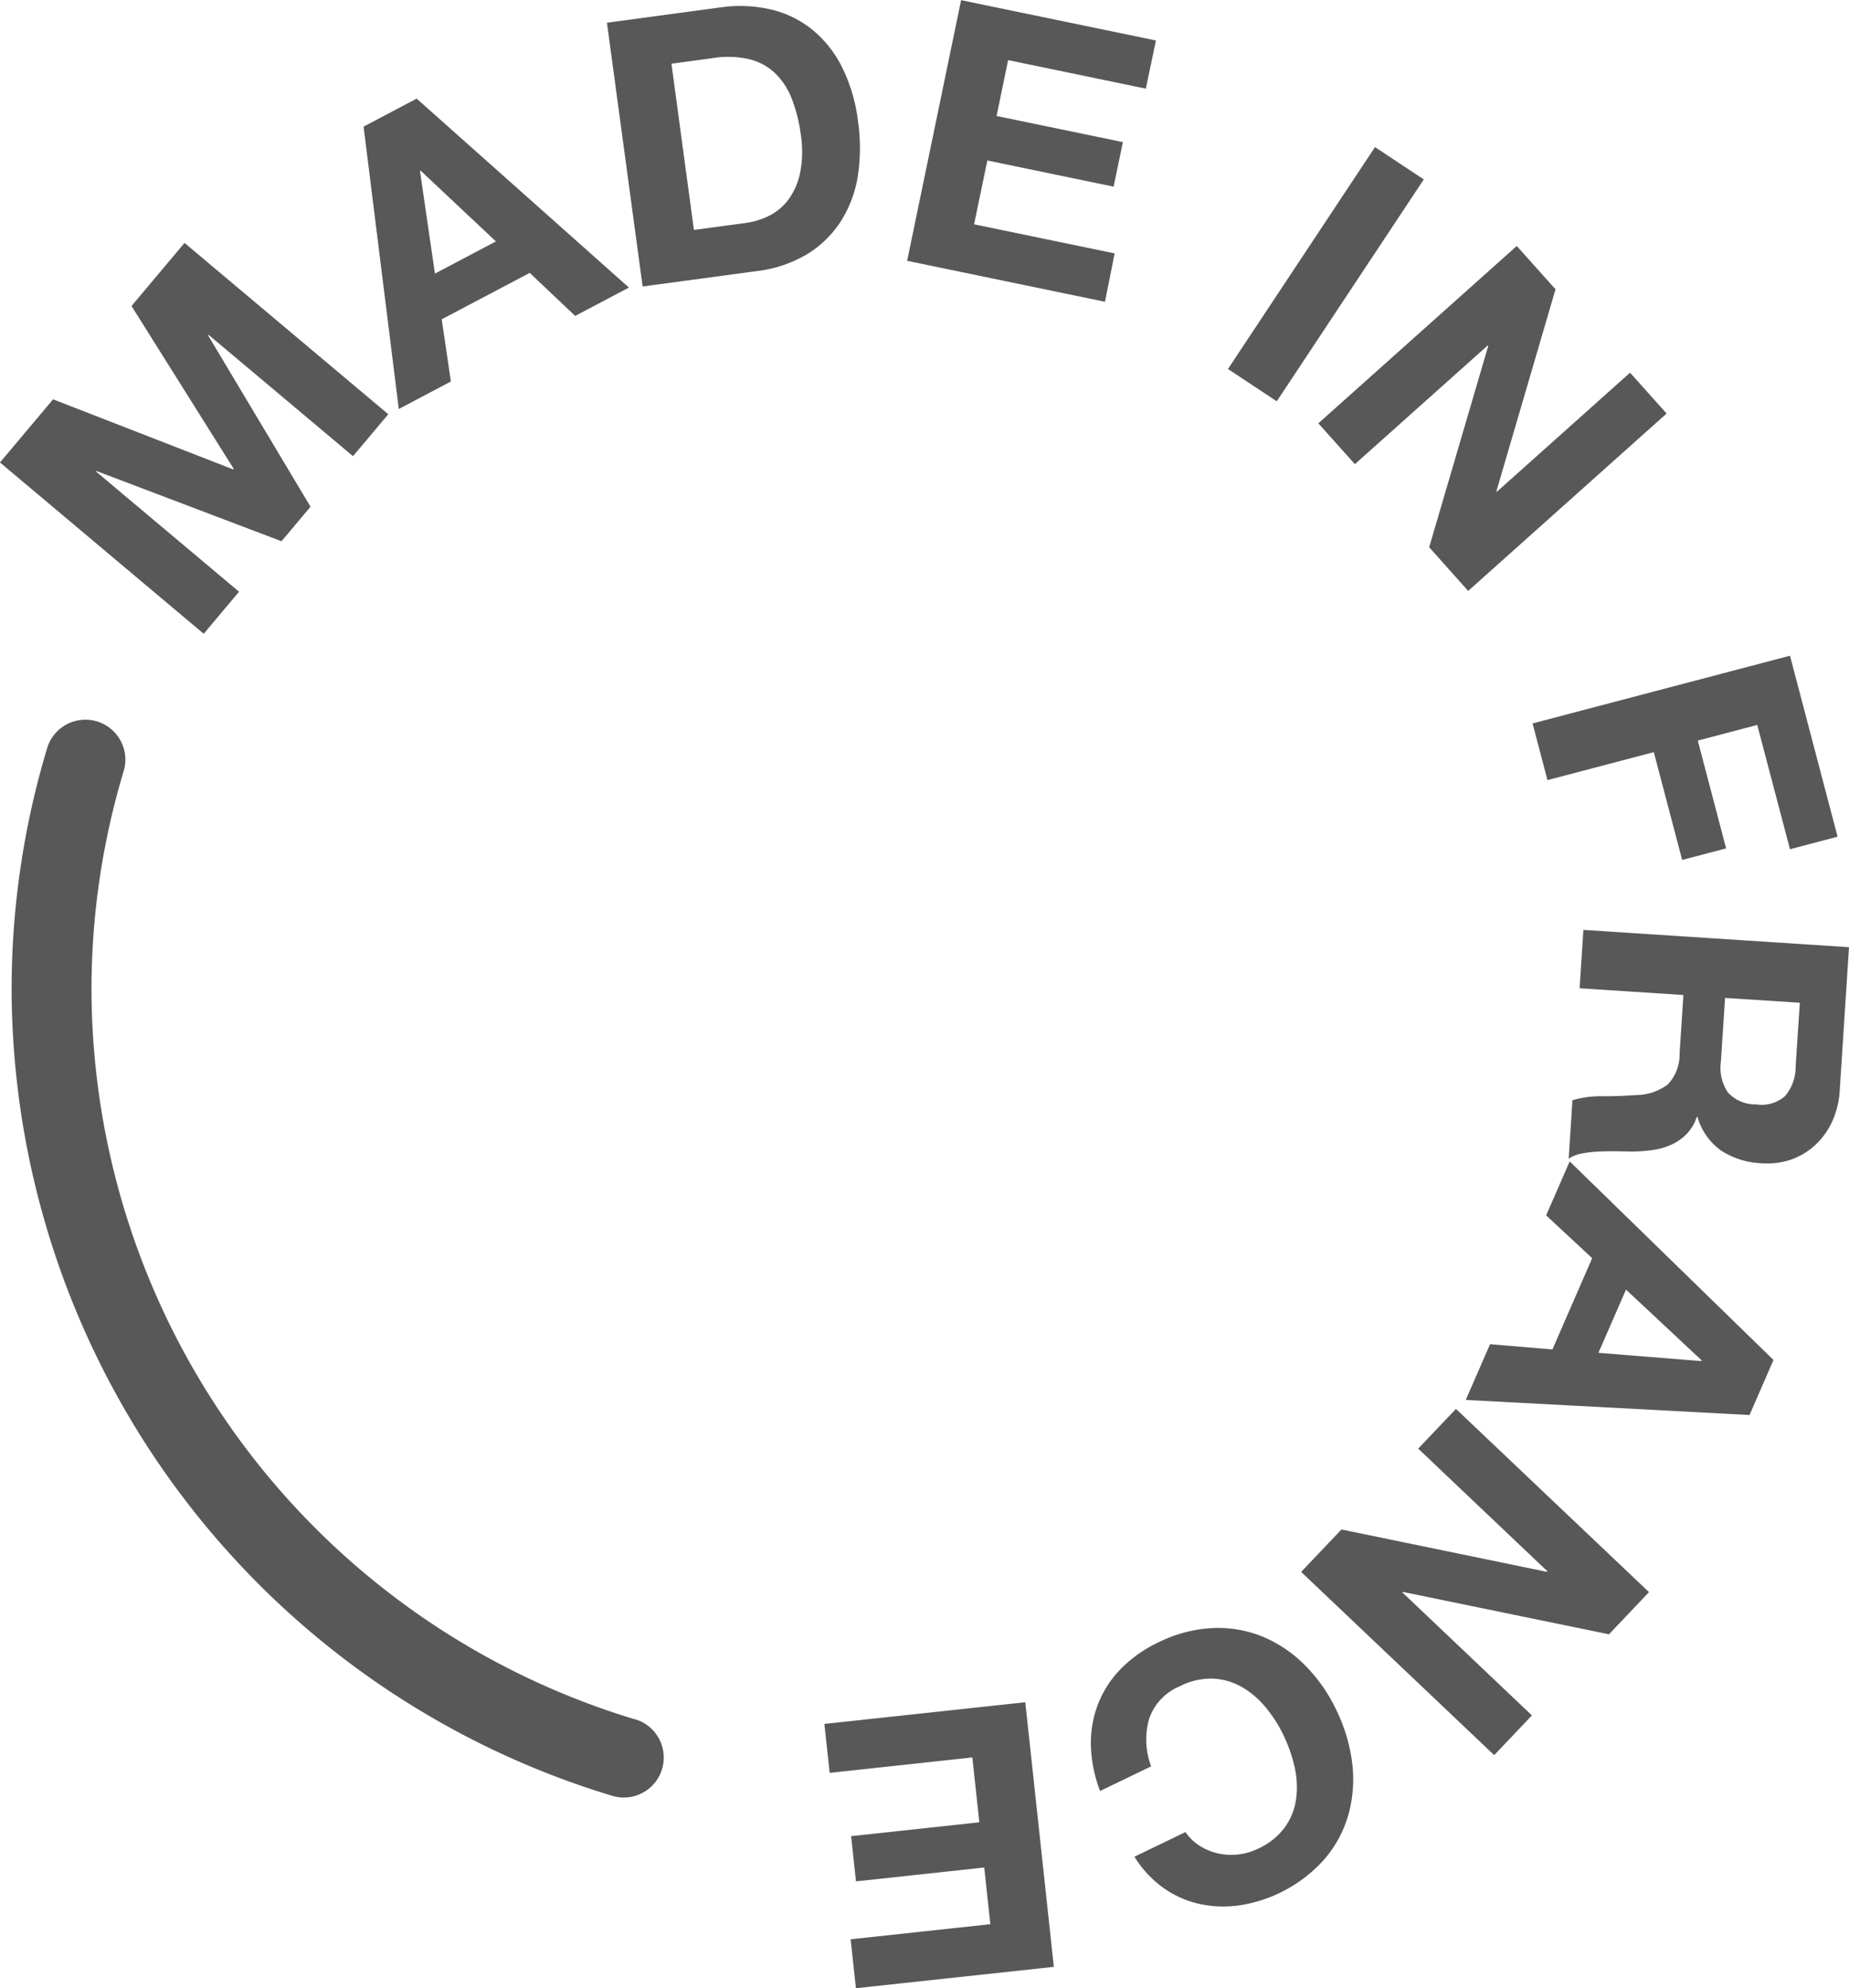 <svg xmlns="http://www.w3.org/2000/svg" width="55.045" height="59.191" viewBox="0 0 55.045 59.191"><g transform="translate(-985.001 -636.376)"><path d="M992.117,655.884l-4.256-3.577.014-.016,5.506,2.09.864-1.028-3.049-5.1.014-.017,4.3,3.613,1.05-1.249-6.066-5.1-1.578,1.878,3.043,4.848-.014.017-5.364-2.087L985,652.036l6.066,5.1Z" transform="translate(0 -1.892)" fill="#585858"/><path d="M1001.255,648.5l-.274-1.851,2.621-1.382,1.353,1.281,1.6-.844-6.319-5.625-1.58.834,1.048,8.406Zm-.9-6.275,2.24,2.105-1.815.958-.445-3.053Z" transform="translate(-2.831 -0.767)" fill="#585858"/><path d="M1014.763,643a3.52,3.52,0,0,0,.5-1.344,5.513,5.513,0,0,0,.006-1.614,4.957,4.957,0,0,0-.5-1.668,3.391,3.391,0,0,0-.912-1.109,3.094,3.094,0,0,0-1.23-.572,4.085,4.085,0,0,0-1.446-.052l-3.387.458,1.062,7.852,3.387-.457a3.791,3.791,0,0,0,1.527-.515A3.143,3.143,0,0,0,1014.763,643Zm-1.218-1.437a2.04,2.04,0,0,1-.342.791,1.607,1.607,0,0,1-.572.487,2.264,2.264,0,0,1-.709.219l-1.539.208-.669-4.949,1.232-.167a2.79,2.79,0,0,1,1.1.037,1.7,1.7,0,0,1,.769.427,2.147,2.147,0,0,1,.49.768,4.546,4.546,0,0,1,.261,1.057A3.252,3.252,0,0,1,1013.545,641.561Z" transform="translate(-4.724 -0.046)" fill="#585858"/><path d="M1025.244,643.92l-4.184-.866.394-1.9,3.76.779.275-1.326-3.76-.778.344-1.663,4.1.849.3-1.434-5.8-1.2-1.606,7.76,5.889,1.219Z" transform="translate(-7.06)" fill="#585858"/><rect width="7.924" height="1.742" transform="translate(1021.558 647.361) rotate(-56.472)" fill="#585858"/><path d="M1035.6,652.11l3.955-3.535.015.016-1.758,5.992,1.161,1.3,5.907-5.281-1.088-1.216-3.963,3.543-.015-.017,1.759-6.008-1.154-1.29-5.907,5.28Z" transform="translate(-10.264 -1.915)" fill="#585858"/><path d="M1043,664.707l3.166-.833.844,3.209,1.309-.344-.844-3.209,1.77-.466.975,3.7,1.417-.373-1.417-5.388-7.663,2.016Z" transform="translate(-11.931 -5.106)" fill="#585858"/><path d="M1044.351,671.3l-.113,1.738,3.09.2-.113,1.738a1.3,1.3,0,0,1-.349.923,1.578,1.578,0,0,1-.933.317q-.48.036-1,.036a3.075,3.075,0,0,0-.908.118l-.112,1.739a1.144,1.144,0,0,1,.416-.157,3.561,3.561,0,0,1,.509-.055c.179-.007.353-.009.523-.006s.319.006.445.007a4.7,4.7,0,0,0,.6-.044,2.022,2.022,0,0,0,.56-.158,1.525,1.525,0,0,0,.454-.315,1.351,1.351,0,0,0,.306-.514l.021,0a1.856,1.856,0,0,0,.713,1.009,2.389,2.389,0,0,0,1.188.371,2.214,2.214,0,0,0,.858-.1,2.067,2.067,0,0,0,.723-.421,2.2,2.2,0,0,0,.518-.7,2.56,2.56,0,0,0,.235-.947l.276-4.264Zm6.318,4.07a1.333,1.333,0,0,1-.318.88,1.058,1.058,0,0,1-.855.245,1.109,1.109,0,0,1-.844-.356,1.315,1.315,0,0,1-.208-.914l.124-1.9,2.226.144Z" transform="translate(-12.212 -7.24)" fill="#585858"/><path d="M1042.442,681.6l1.37,1.274-1.183,2.717-1.857-.156-.723,1.659,8.448.449.713-1.638-6.067-5.912Zm2.377,2.21,2.254,2.108-.009.02-3.065-.246Z" transform="translate(-11.412 -9.041)" fill="#585858"/><path d="M1037.351,690.472l3.847,3.652-.016.016-6.116-1.261-1.2,1.263,5.747,5.455,1.123-1.183-3.855-3.66.016-.016L1043.03,696l1.192-1.256-5.747-5.455Z" transform="translate(-10.13 -10.969)" fill="#585858"/><path d="M1033.272,699.951a4.8,4.8,0,0,0-.943-1.339,3.868,3.868,0,0,0-1.256-.841,3.518,3.518,0,0,0-1.483-.251,4.057,4.057,0,0,0-1.612.427,3.876,3.876,0,0,0-1.112.783,3.119,3.119,0,0,0-.68,1.043,3.223,3.223,0,0,0-.216,1.238,4.038,4.038,0,0,0,.274,1.359l1.52-.733a2.262,2.262,0,0,1-.065-1.4,1.611,1.611,0,0,1,.912-.982,2.024,2.024,0,0,1,1-.229,1.89,1.89,0,0,1,.863.255,2.62,2.62,0,0,1,.7.6,4,4,0,0,1,.527.824,4.346,4.346,0,0,1,.335.96,2.679,2.679,0,0,1,.043.946,1.888,1.888,0,0,1-.334.839,2.043,2.043,0,0,1-.8.639,1.818,1.818,0,0,1-1.2.137,1.723,1.723,0,0,1-.54-.226,1.421,1.421,0,0,1-.419-.407l-1.519.733a3.194,3.194,0,0,0,.87.935,2.962,2.962,0,0,0,1.073.474,3.345,3.345,0,0,0,1.178.04,4.236,4.236,0,0,0,2.53-1.369,3.508,3.508,0,0,0,.719-1.332,3.968,3.968,0,0,0,.113-1.528A4.977,4.977,0,0,0,1033.272,699.951Z" transform="translate(-8.493 -12.675)" fill="#585858"/><path d="M1015.961,700.951l.157,1.457,4.248-.459.208,1.931-3.817.413.145,1.346,3.818-.413.182,1.688-4.159.449.157,1.457,5.892-.636-.85-7.878Z" transform="translate(-6.418 -13.253)" fill="#585858"/><path d="M1004,693.168a22.749,22.749,0,0,1-16.184-21.7,22.507,22.507,0,0,1,.957-6.528,1.189,1.189,0,0,0-2.277-.689,24.886,24.886,0,0,0-1.058,7.217,25.143,25.143,0,0,0,17.887,23.977,1.189,1.189,0,0,0,.675-2.281Z" transform="translate(-0.091 -5.604)" fill="#585858"/></g></svg>